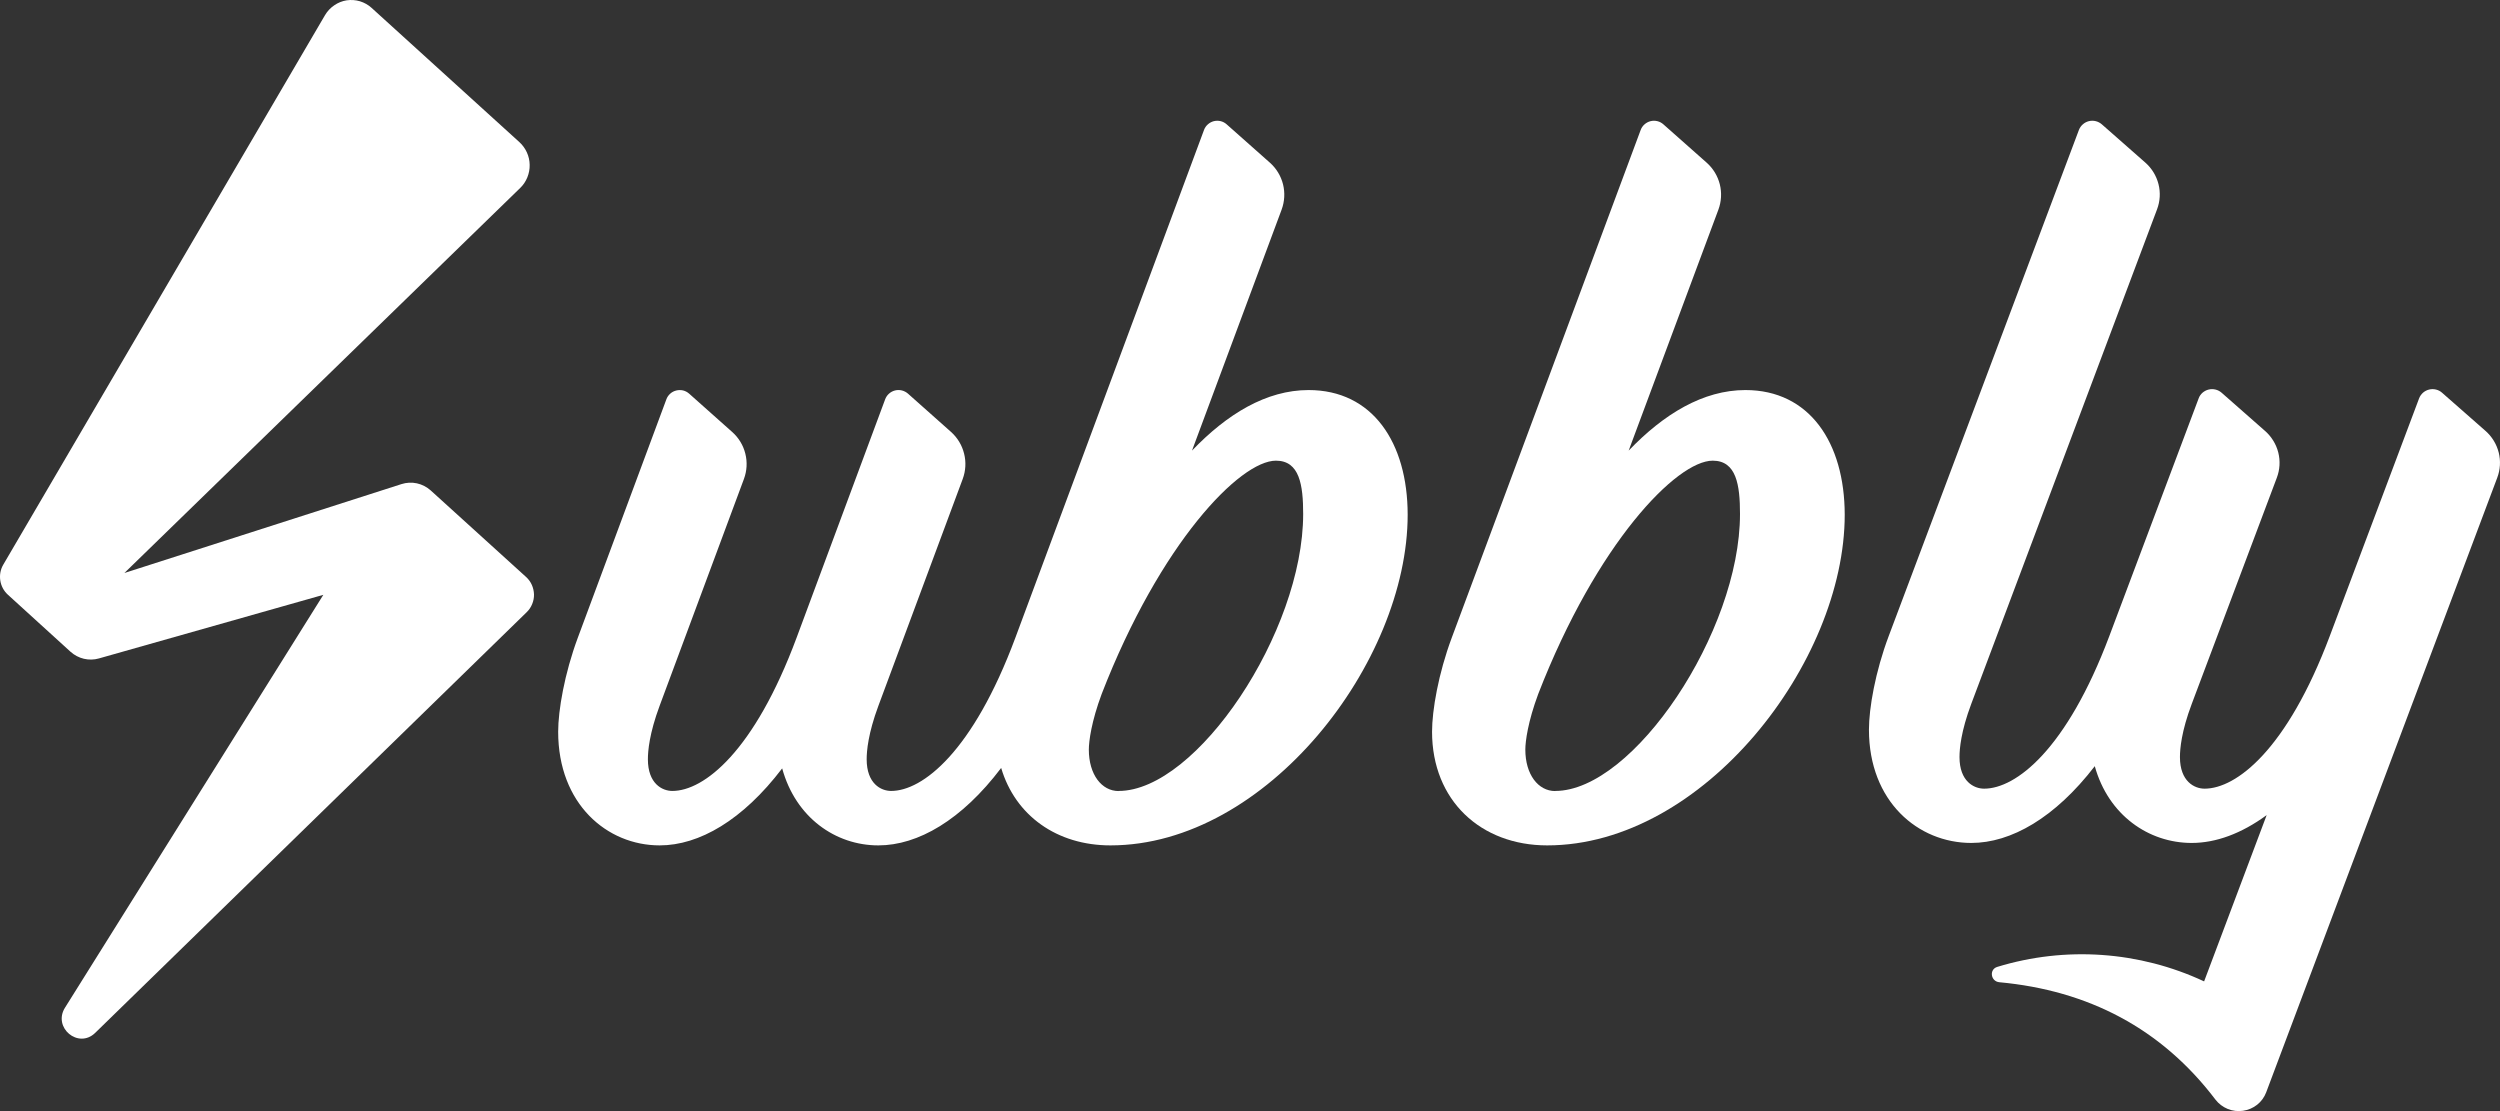 <svg width="45" height="20" viewBox="0 0 45 20" fill="none" xmlns="http://www.w3.org/2000/svg">
<rect x="0" y="0" width="45" height="20" fill="#333333" stroke="none"/>
<path d="M7.753 8.828C7.682 8.765 7.597 8.72 7.504 8.7C7.412 8.68 7.316 8.685 7.226 8.714L2.239 10.314L9.365 3.382C9.42 3.329 9.463 3.264 9.492 3.193C9.521 3.121 9.536 3.045 9.534 2.967C9.533 2.89 9.516 2.814 9.484 2.744C9.452 2.674 9.407 2.611 9.35 2.559L6.689 0.142C6.629 0.087 6.557 0.047 6.479 0.023C6.402 -0 6.32 -0.006 6.239 0.006C6.159 0.019 6.083 0.049 6.016 0.096C5.948 0.142 5.892 0.202 5.85 0.273L0.06 10.162C0.009 10.248 -0.01 10.349 0.005 10.448C0.02 10.547 0.068 10.638 0.142 10.705L1.27 11.732C1.338 11.793 1.421 11.837 1.51 11.858C1.599 11.879 1.692 11.877 1.78 11.852L5.82 10.707L1.17 18.138C0.945 18.497 1.411 18.886 1.713 18.592L9.482 11.018C9.524 10.977 9.557 10.928 9.579 10.873C9.602 10.818 9.613 10.759 9.612 10.7C9.61 10.64 9.597 10.582 9.573 10.528C9.549 10.474 9.514 10.426 9.47 10.386L7.753 8.828Z" fill="white"/>
<path d="M44.739 7.756L43.957 7.069C43.926 7.041 43.889 7.022 43.848 7.012C43.807 7.002 43.764 7.002 43.724 7.012C43.683 7.022 43.645 7.042 43.614 7.069C43.583 7.097 43.559 7.131 43.544 7.17L41.937 11.446C41.167 13.495 40.254 14.196 39.682 14.196C39.499 14.196 39.239 14.065 39.239 13.628C39.239 13.479 39.265 13.165 39.452 12.669L40.983 8.599C41.038 8.454 41.047 8.296 41.009 8.145C40.971 7.995 40.888 7.86 40.771 7.757L39.989 7.069C39.957 7.041 39.92 7.022 39.879 7.012C39.838 7.002 39.796 7.002 39.755 7.012C39.714 7.022 39.677 7.042 39.645 7.069C39.614 7.097 39.59 7.131 39.576 7.17L37.969 11.446C37.199 13.495 36.286 14.196 35.714 14.196C35.531 14.196 35.271 14.065 35.271 13.628C35.271 13.479 35.297 13.165 35.483 12.669L38.827 3.768C38.882 3.623 38.891 3.465 38.853 3.315C38.815 3.164 38.732 3.029 38.615 2.926L37.833 2.238C37.802 2.211 37.764 2.191 37.724 2.181C37.683 2.171 37.64 2.171 37.599 2.181C37.559 2.191 37.521 2.211 37.49 2.239C37.459 2.266 37.435 2.301 37.42 2.34L33.998 11.446C33.754 12.093 33.641 12.751 33.641 13.134C33.641 14.429 34.527 15.173 35.483 15.173C36.199 15.173 36.99 14.721 37.706 13.791C37.951 14.673 38.675 15.173 39.451 15.173C39.884 15.173 40.344 15.006 40.8 14.672L39.674 17.665C38.51 17.121 37.181 17.028 35.951 17.404C35.801 17.449 35.832 17.665 35.987 17.68C37.588 17.828 38.906 18.511 39.879 19.794C39.936 19.868 40.012 19.925 40.099 19.961C40.186 19.996 40.281 20.008 40.374 19.994C40.468 19.981 40.556 19.943 40.629 19.885C40.702 19.827 40.758 19.75 40.791 19.663L44.95 8.6C45.005 8.455 45.015 8.296 44.977 8.146C44.939 7.995 44.856 7.859 44.739 7.756Z" fill="white"/>
<path d="M31.418 7.021C30.656 7.021 29.948 7.452 29.316 8.111L30.931 3.774C30.985 3.628 30.994 3.47 30.957 3.319C30.919 3.168 30.837 3.032 30.721 2.929L29.942 2.239C29.911 2.211 29.874 2.191 29.833 2.181C29.793 2.171 29.75 2.171 29.71 2.181C29.67 2.191 29.632 2.211 29.601 2.239C29.57 2.266 29.546 2.301 29.532 2.34L26.132 11.478C25.89 12.127 25.777 12.787 25.777 13.171C25.777 14.409 26.655 15.217 27.849 15.217C30.664 15.217 33.205 11.922 33.205 9.264C33.203 7.963 32.568 7.021 31.418 7.021ZM27.994 14.239C27.686 14.239 27.456 13.939 27.456 13.493C27.456 13.344 27.503 12.989 27.688 12.492C28.745 9.769 30.183 8.292 30.829 8.292C31.255 8.292 31.32 8.729 31.32 9.251C31.32 11.376 29.399 14.237 27.994 14.237V14.239Z" fill="white"/>
<path d="M23.555 7.021C22.794 7.021 22.087 7.452 21.456 8.111L23.069 3.774C23.123 3.628 23.132 3.47 23.095 3.319C23.057 3.168 22.975 3.032 22.859 2.929L22.081 2.239C22.05 2.211 22.013 2.191 21.973 2.181C21.932 2.171 21.89 2.171 21.849 2.181C21.809 2.191 21.772 2.211 21.741 2.239C21.71 2.266 21.686 2.301 21.672 2.34L18.277 11.478C17.512 13.533 16.607 14.237 16.04 14.237C15.858 14.237 15.6 14.106 15.6 13.667C15.6 13.518 15.626 13.203 15.811 12.705L17.329 8.621C17.383 8.475 17.392 8.316 17.354 8.166C17.317 8.015 17.235 7.879 17.119 7.775L16.343 7.085C16.312 7.058 16.274 7.038 16.234 7.028C16.194 7.018 16.151 7.018 16.111 7.028C16.071 7.038 16.033 7.058 16.002 7.086C15.971 7.113 15.948 7.148 15.933 7.187L14.339 11.478C13.575 13.533 12.67 14.237 12.102 14.237C11.92 14.237 11.662 14.106 11.662 13.667C11.662 13.518 11.688 13.203 11.873 12.705L13.391 8.621C13.445 8.475 13.454 8.316 13.416 8.166C13.379 8.015 13.296 7.879 13.18 7.776L12.405 7.086C12.373 7.058 12.336 7.038 12.296 7.028C12.255 7.019 12.213 7.019 12.173 7.029C12.132 7.039 12.095 7.058 12.064 7.086C12.033 7.114 12.009 7.148 11.995 7.187L10.401 11.478C10.16 12.127 10.047 12.787 10.047 13.171C10.047 14.471 10.926 15.217 11.874 15.217C12.584 15.217 13.369 14.764 14.079 13.831C14.322 14.716 15.04 15.217 15.81 15.217C16.523 15.217 17.311 14.761 18.021 13.823C18.275 14.681 19.024 15.217 19.988 15.217C22.8 15.217 25.338 11.922 25.338 9.264C25.337 7.963 24.704 7.021 23.555 7.021ZM20.136 14.239C19.828 14.239 19.599 13.939 19.599 13.493C19.599 13.344 19.645 12.989 19.83 12.492C20.886 9.769 22.322 8.292 22.967 8.292C23.392 8.292 23.457 8.729 23.457 9.251C23.457 11.376 21.541 14.237 20.136 14.237L20.136 14.239Z" fill="white"/>
</svg>
